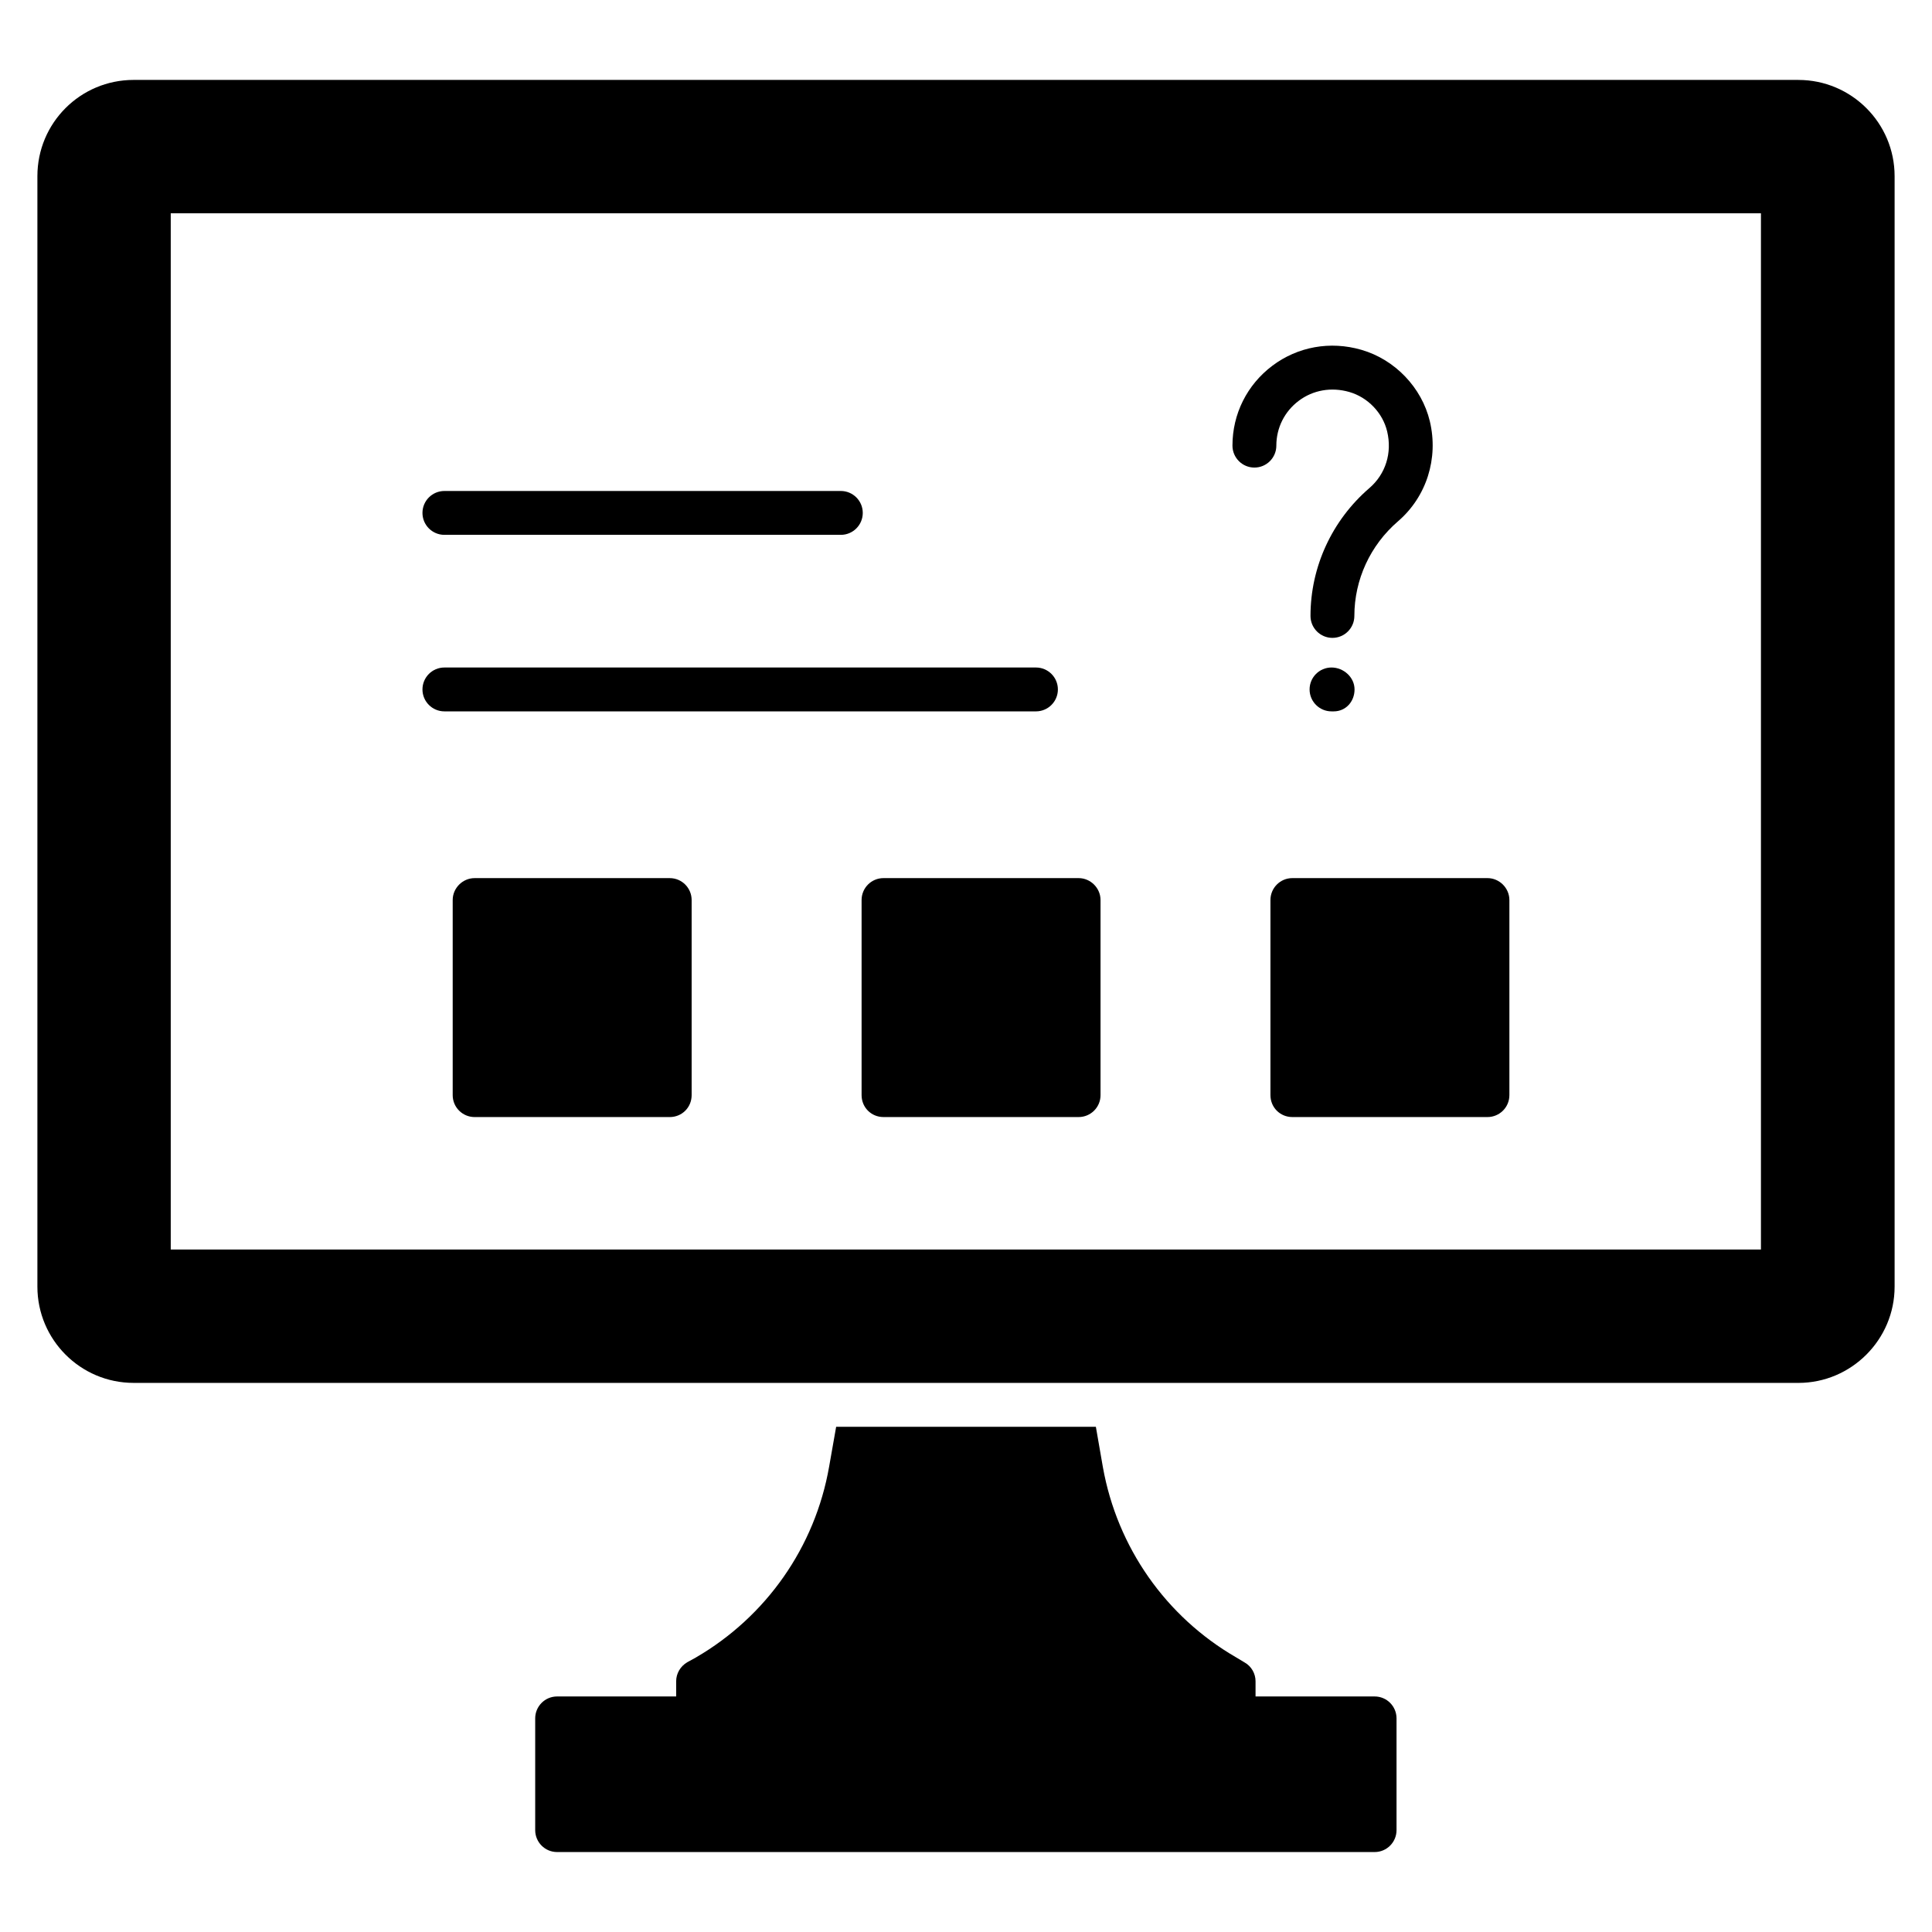 <?xml version="1.0" encoding="UTF-8"?>
<!-- Uploaded to: ICON Repo, www.iconrepo.com, Generator: ICON Repo Mixer Tools -->
<svg fill="#000000" width="800px" height="800px" version="1.1" viewBox="144 144 512 512" xmlns="http://www.w3.org/2000/svg">
 <g>
  <path d="m620.59 165.18h-441.18c-14.105 0-25.5 11.395-25.5 25.5v294.3c0 14.027 11.395 25.5 25.5 25.5l441.18 0.004c14.027 0 25.5-11.473 25.5-25.5v-294.3c0-14.105-11.473-25.5-25.5-25.5zm-9.922 309.96h-421.42v-274.62h421.42z"/>
  <path d="m508.28 593.58h-31.547v-4.031c0-2.016-1.086-3.953-2.867-4.961l-2.324-1.395c-18.602-10.773-31.469-29.145-35.266-50.383l-1.859-10.695h-68.828l-1.859 10.543c-3.723 21.316-16.664 39.762-35.344 50.613l-2.25 1.238c-1.859 1.086-2.945 3.023-2.945 5.039v4.031h-31.547c-3.254 0-5.812 2.637-5.812 5.812v29.609c0 3.176 2.559 5.812 5.812 5.812h216.64c3.254 0 5.812-2.637 5.812-5.812v-29.609c0-3.18-2.555-5.812-5.812-5.812z"/>
  <path d="m261.77 285.74h105.06c3.211 0 5.812-2.606 5.812-5.812 0-3.211-2.606-5.812-5.812-5.812h-105.06c-3.211 0-5.812 2.606-5.812 5.812 0 3.211 2.606 5.812 5.812 5.812z"/>
  <path d="m261.77 332.52h156.77c3.211 0 5.812-2.606 5.812-5.812 0-3.211-2.606-5.812-5.812-5.812h-156.77c-3.211 0-5.812 2.606-5.812 5.812 0 3.211 2.606 5.812 5.812 5.812z"/>
  <path d="m476.43 267.91c3.211 0 5.812-2.606 5.812-5.812 0-4.707 2.164-9.039 5.934-11.879 3.785-2.852 8.637-3.707 13.391-2.344 4.922 1.414 8.863 5.523 10.043 10.457 1.355 5.691-0.402 11.301-4.707 15.012-9.914 8.539-15.609 20.891-15.609 33.887 0 3.211 2.606 5.812 5.812 5.812 3.211 0 5.812-2.606 5.812-5.812 0-9.609 4.215-18.75 11.566-25.078 7.555-6.504 10.785-16.664 8.434-26.52-2.141-8.945-9.266-16.375-18.145-18.93-8.266-2.391-16.871-0.836-23.594 4.227-6.715 5.059-10.566 12.773-10.566 21.168 0.004 3.207 2.609 5.812 5.816 5.812z"/>
  <path d="m497.45 332.52c3.211 0 5.519-2.606 5.519-5.812 0-3.211-2.891-5.812-6.102-5.812-3.211 0-5.812 2.606-5.812 5.812 0 3.211 2.606 5.812 5.812 5.812z"/>
  <path d="m480.68 382.52v51.699c0 3.254 2.559 5.812 5.812 5.812h51.699c3.176 0 5.812-2.559 5.812-5.812v-51.699c0-3.176-2.637-5.812-5.812-5.812h-51.699c-3.254 0-5.812 2.637-5.812 5.812z"/>
  <path d="m372.33 382.52v51.699c0 3.254 2.559 5.812 5.812 5.812h51.699c3.18 0 5.812-2.559 5.812-5.812v-51.699c0-3.176-2.637-5.812-5.812-5.812h-51.699c-3.254 0-5.812 2.637-5.812 5.812z"/>
  <path d="m321.48 376.71h-51.699c-3.18 0-5.812 2.637-5.812 5.812v51.699c0 3.254 2.637 5.812 5.812 5.812h51.699c3.254 0 5.812-2.559 5.812-5.812v-51.699c0-3.176-2.555-5.812-5.812-5.812z"/>
 </g>
</svg>